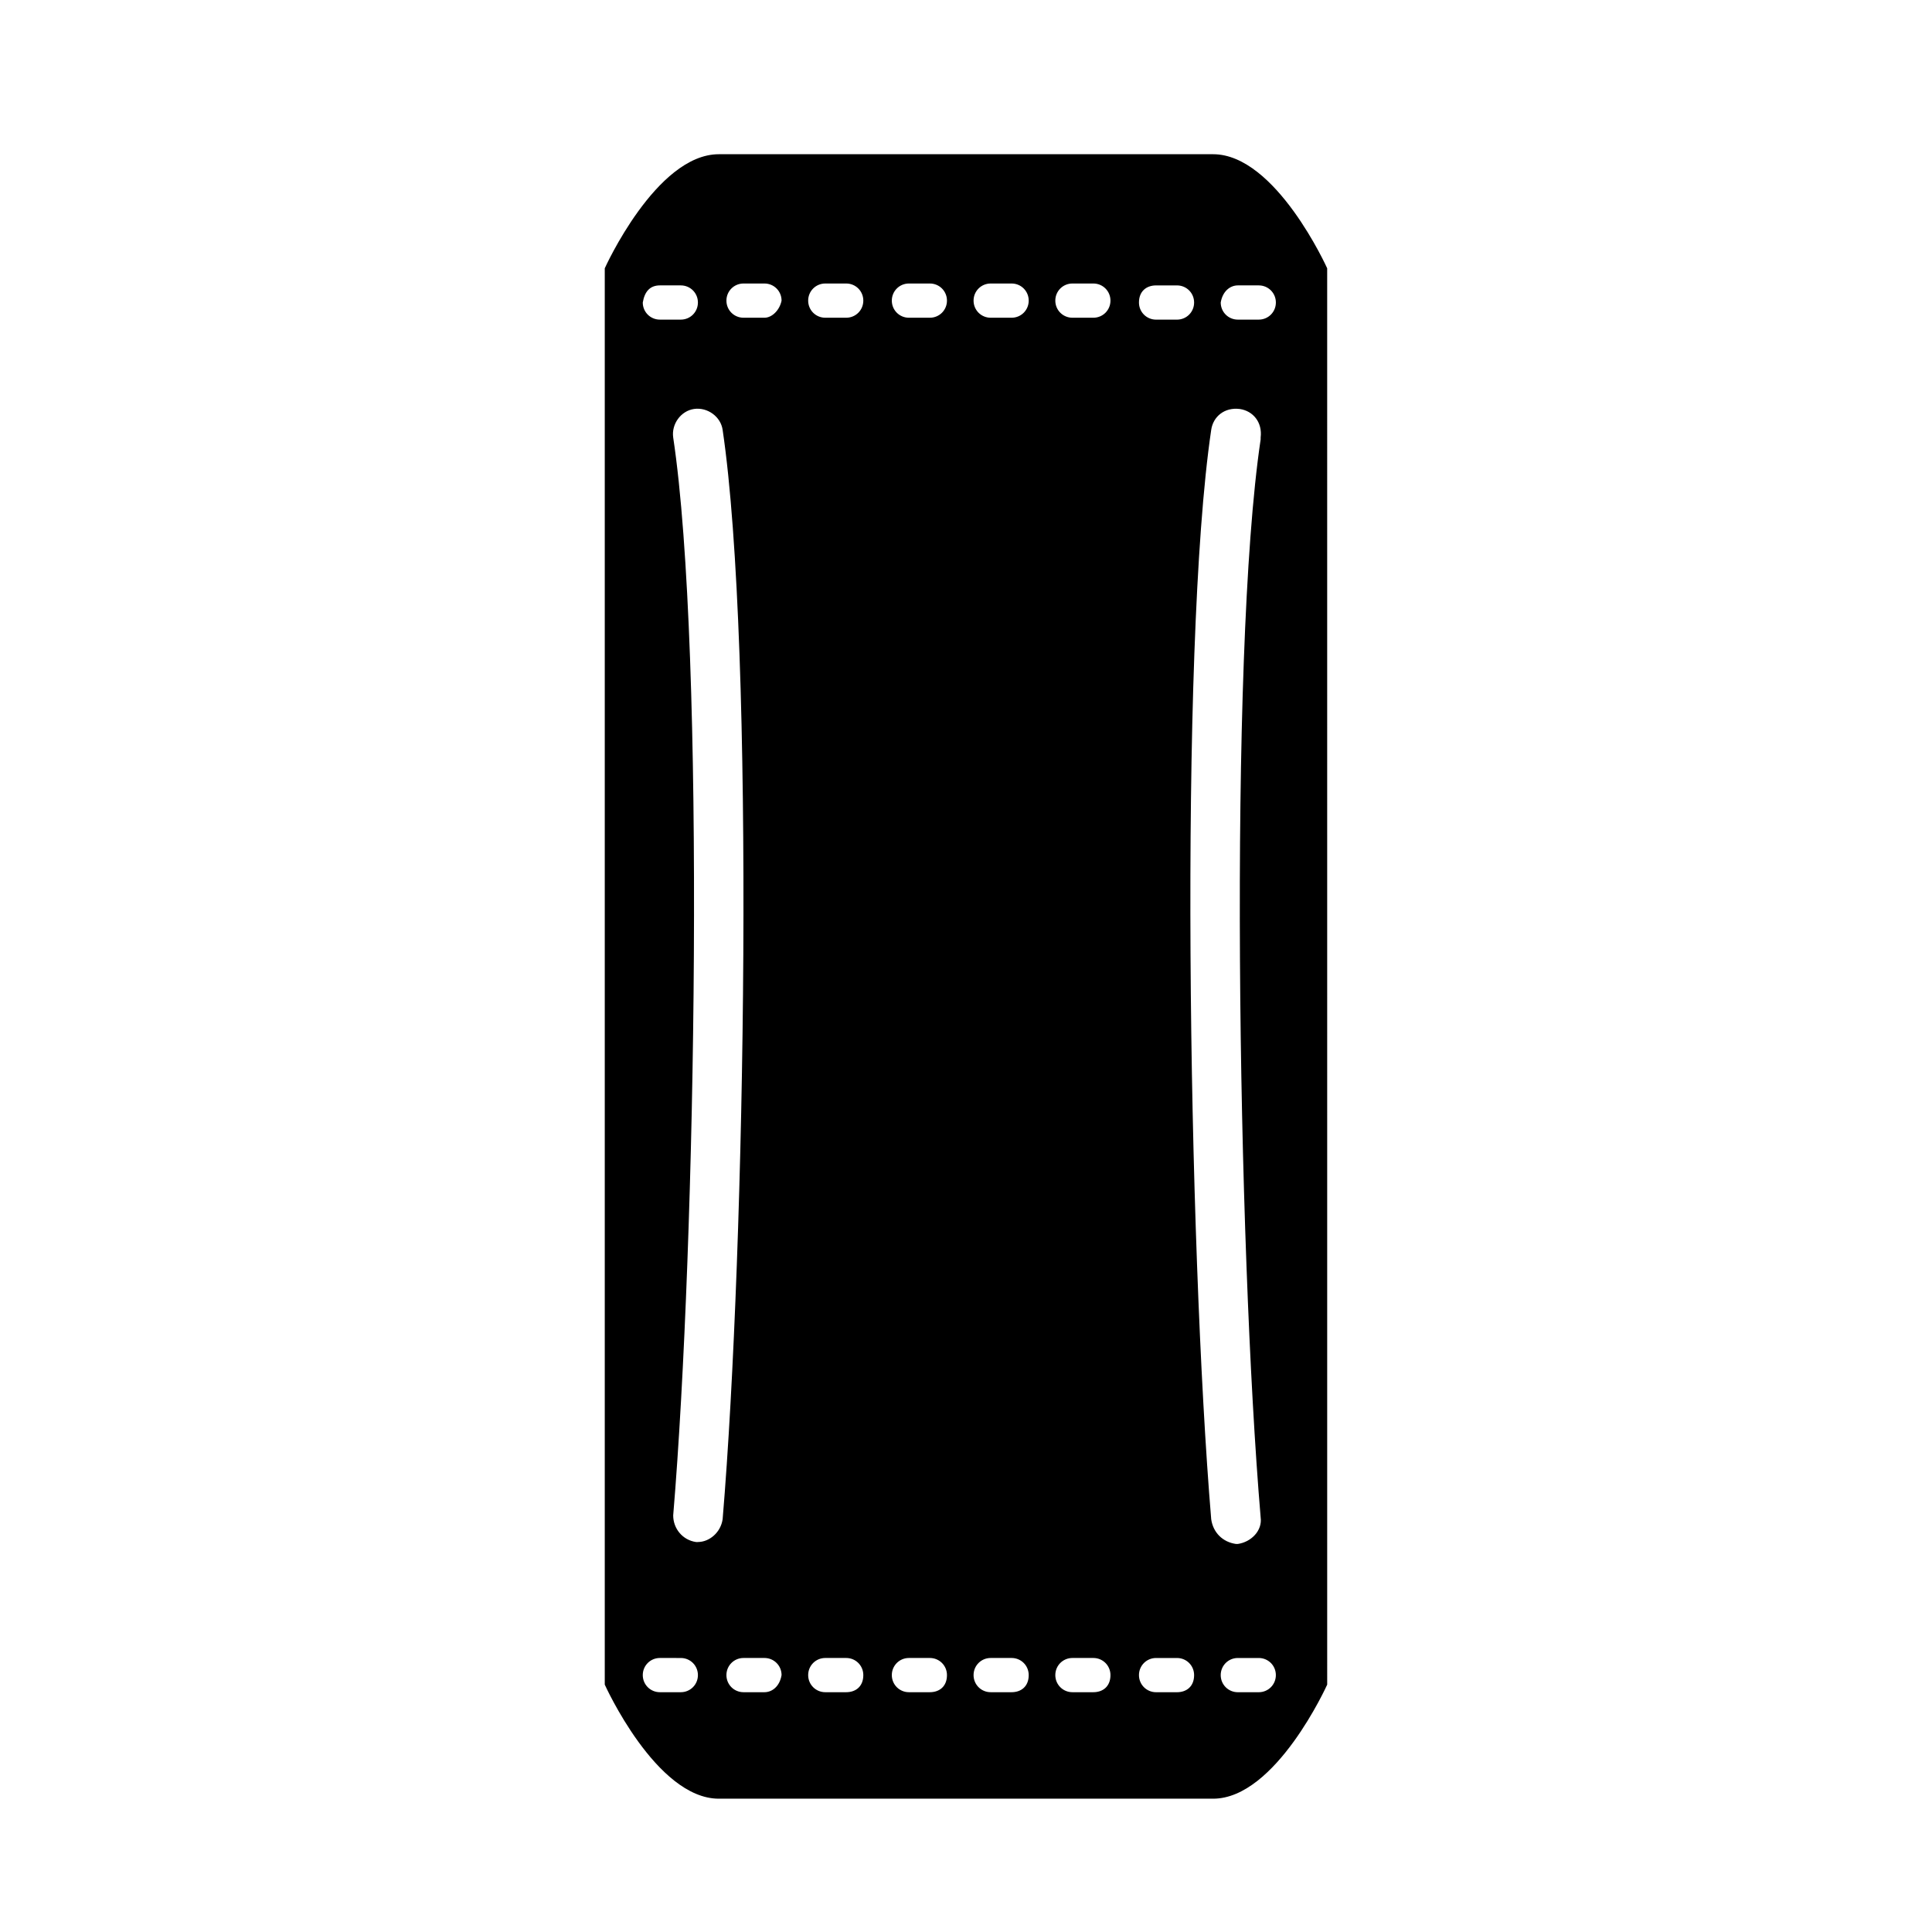 <?xml version="1.0" encoding="UTF-8"?>
<!-- Uploaded to: SVG Find, www.svgrepo.com, Generator: SVG Find Mixer Tools -->
<svg fill="#000000" width="800px" height="800px" version="1.1" viewBox="144 144 512 512" xmlns="http://www.w3.org/2000/svg">
 <path d="m465.49 184.87h-130.99c-16.625 0-30.23 30.23-30.23 30.23v375.34s13.602 30.23 30.23 30.23h130.99c16.625 0 30.23-30.23 30.23-30.23l-0.004-375.34s-13.602-30.23-30.23-30.23zm6.551 34.762h5.543c2.519 0 4.535 2.016 4.535 4.535s-2.016 4.535-4.535 4.535h-5.543c-2.519 0-4.535-2.016-4.535-4.535 0.504-3.023 2.519-4.535 4.535-4.535zm-153.16 0h5.539c2.519 0 4.535 2.016 4.535 4.535s-2.016 4.535-4.535 4.535h-5.543c-2.519 0-4.535-2.016-4.535-4.535 0.508-3.023 2.019-4.535 4.539-4.535zm5.539 372.82h-5.543c-2.519 0-4.535-2.016-4.535-4.535s2.016-4.535 4.535-4.535l5.543 0.004c2.519 0 4.535 2.016 4.535 4.535 0 2.516-2.016 4.531-4.535 4.531zm4.535-39.801h-0.504c-3.527-0.504-6.047-3.527-6.047-7.055 6.047-72.043 8.566-228.73 0-285.66-0.504-3.527 2.016-7.055 5.543-7.559s7.055 2.016 7.559 5.543c8.566 57.938 6.047 216.64 0 288.68-0.504 3.527-3.527 6.047-6.551 6.047zm17.633 39.801h-5.543c-2.519 0-4.535-2.016-4.535-4.535s2.016-4.535 4.535-4.535h5.543c2.519 0 4.535 2.016 4.535 4.535-0.504 3.023-2.519 4.535-4.535 4.535zm0-364.25h-5.543c-2.519 0-4.535-2.016-4.535-4.535 0-2.519 2.016-4.535 4.535-4.535h5.543c2.519 0 4.535 2.016 4.535 4.535-0.504 2.519-2.519 4.535-4.535 4.535zm21.664 364.25h-5.543c-2.519 0-4.535-2.016-4.535-4.535s2.016-4.535 4.535-4.535h5.543c2.519 0 4.535 2.016 4.535 4.535 0 3.023-2.016 4.535-4.535 4.535zm0-364.25h-5.543c-2.519 0-4.535-2.016-4.535-4.535 0-2.519 2.016-4.535 4.535-4.535h5.543c2.519 0 4.535 2.016 4.535 4.535 0 2.519-2.016 4.535-4.535 4.535zm22.168 364.25h-5.543c-2.519 0-4.535-2.016-4.535-4.535s2.016-4.535 4.535-4.535h5.543c2.519 0 4.535 2.016 4.535 4.535 0 3.023-2.016 4.535-4.535 4.535zm0-364.25h-5.543c-2.519 0-4.535-2.016-4.535-4.535 0-2.519 2.016-4.535 4.535-4.535h5.543c2.519 0 4.535 2.016 4.535 4.535 0 2.519-2.016 4.535-4.535 4.535zm21.664 364.25h-5.543c-2.519 0-4.535-2.016-4.535-4.535s2.016-4.535 4.535-4.535h5.543c2.519 0 4.535 2.016 4.535 4.535 0 3.023-2.016 4.535-4.535 4.535zm0-364.25h-5.543c-2.519 0-4.535-2.016-4.535-4.535 0-2.519 2.016-4.535 4.535-4.535h5.543c2.519 0 4.535 2.016 4.535 4.535 0 2.519-2.016 4.535-4.535 4.535zm21.664 364.25h-5.543c-2.519 0-4.535-2.016-4.535-4.535s2.016-4.535 4.535-4.535h5.543c2.519 0 4.535 2.016 4.535 4.535 0 3.023-2.016 4.535-4.535 4.535zm0-364.25h-5.543c-2.519 0-4.535-2.016-4.535-4.535 0-2.519 2.016-4.535 4.535-4.535h5.543c2.519 0 4.535 2.016 4.535 4.535 0 2.519-2.016 4.535-4.535 4.535zm16.625-8.566h5.543c2.519 0 4.535 2.016 4.535 4.535s-2.016 4.535-4.535 4.535h-5.543c-2.519 0-4.535-2.016-4.535-4.535 0-3.023 2.016-4.535 4.535-4.535zm5.543 372.82h-5.543c-2.519 0-4.535-2.016-4.535-4.535s2.016-4.535 4.535-4.535h5.543c2.519 0 4.535 2.016 4.535 4.535 0 3.023-2.016 4.535-4.535 4.535zm9.066-45.848c-6.047-72.547-8.566-230.75 0-288.68 0.504-3.527 3.527-6.047 7.559-5.543 3.527 0.504 6.047 3.527 5.543 7.559v0.504c-8.566 57.434-6.047 214.12 0 285.66 0.504 3.527-2.519 6.551-6.047 7.055h-0.504c-3.527-0.504-6.047-3.023-6.551-6.551zm12.598 45.848h-5.543c-2.519 0-4.535-2.016-4.535-4.535s2.016-4.535 4.535-4.535h5.543c2.519 0 4.535 2.016 4.535 4.535s-2.016 4.535-4.535 4.535z"/>
</svg>